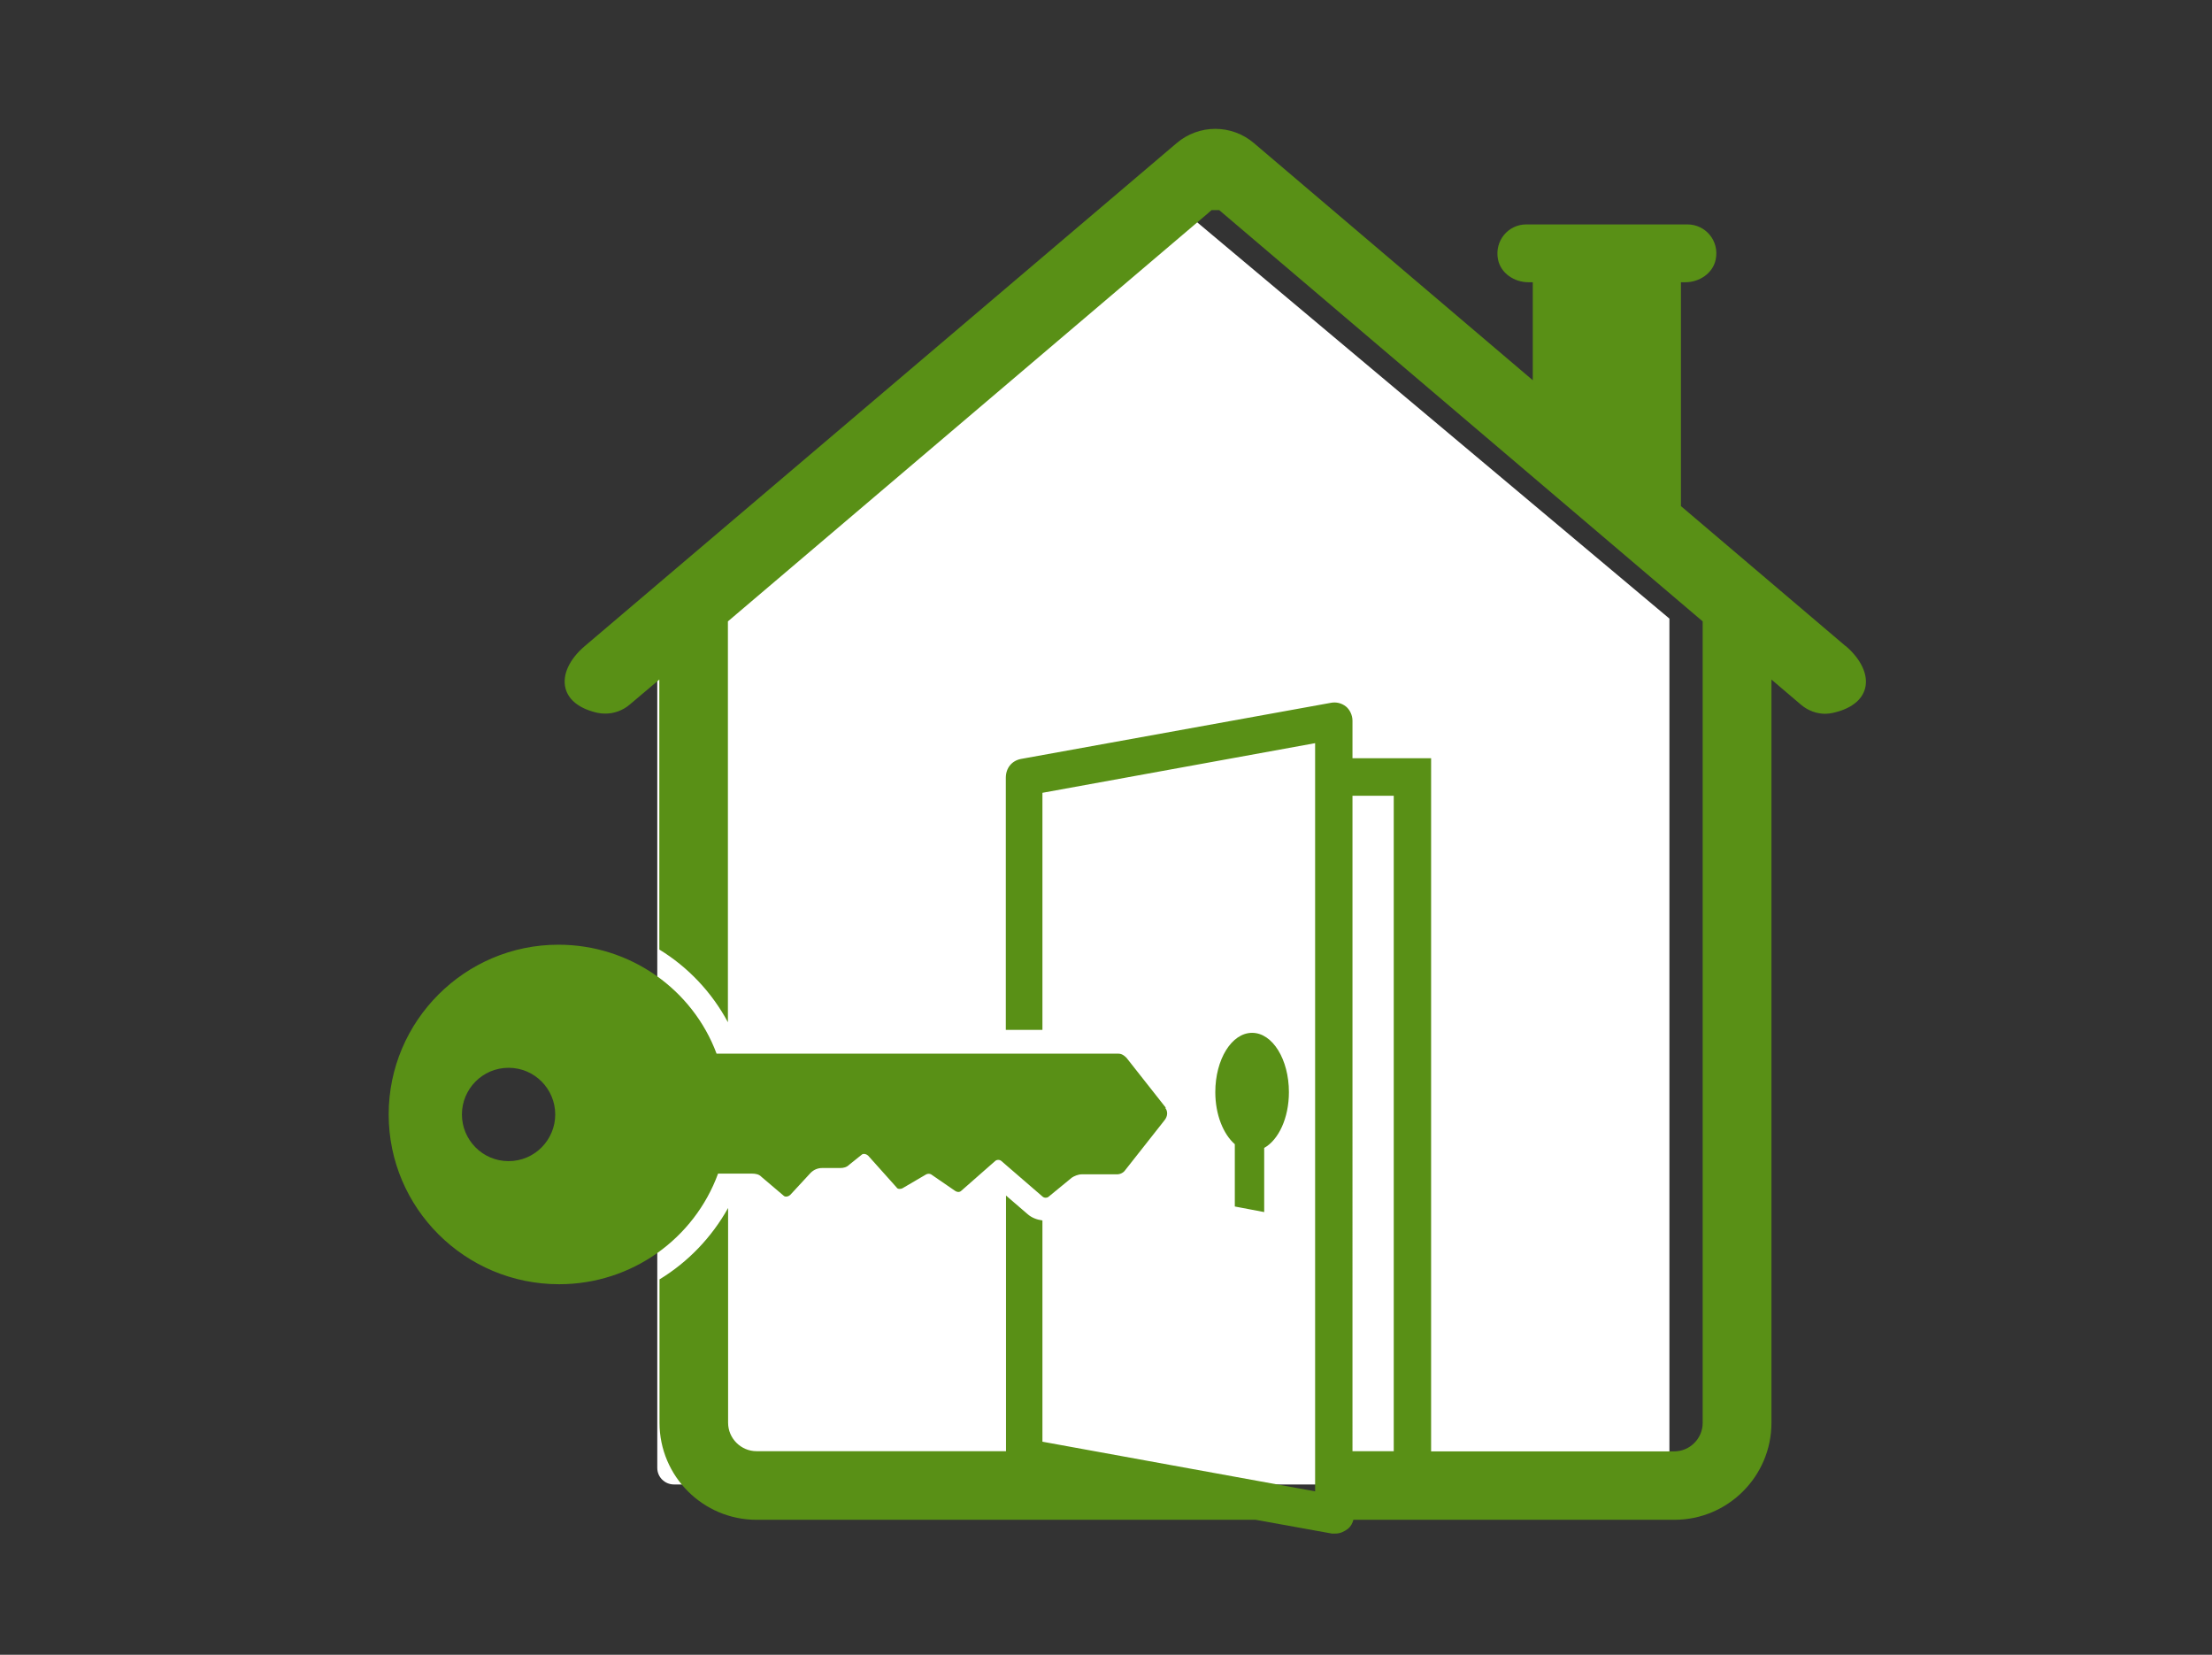 <?xml version="1.0" encoding="UTF-8"?><svg xmlns="http://www.w3.org/2000/svg" viewBox="0 0 119 89"><rect x="0" y="0" width="119" height="89" fill="#333333" stroke="none"/><defs><style>.d{fill:#fff;}.e{fill:#599016;}.f{opacity:0;}</style></defs><g id="a"><g class="f"><path class="d" d="M118.94,.06V88.94H.06V.06H118.94m.06-.06H0V89H119V0h0Z"/></g></g><g id="b"><path class="d" d="M62.61,10.45s-.03-.01-.04,0l-27.21,22.83v45.67c0,.49,.4,.89,.9,.89h52.65c.5,0,.9-.4,.9-.89V33.27L62.61,10.45Z"/></g><g id="c"><path class="e" d="M62.72,59.58l-2.12-2.69c-.13-.13-.26-.22-.44-.22h-21.61c-1.28-3.44-4.63-5.86-8.51-5.86-5.03,0-9.13,4.1-9.13,9.13s4.1,9.13,9.17,9.13c3.92,0,7.28-2.47,8.55-5.95h1.81c.22,0,.4,.04,.53,.18l1.19,1.01c.09,.09,.26,.04,.35-.04l1.1-1.19c.18-.18,.4-.26,.62-.26h.97c.18,0,.35-.04,.49-.18l.66-.53c.09-.09,.26-.04,.35,.04l1.54,1.72c.04,.09,.22,.09,.31,.04l1.28-.75c.09-.04,.18-.04,.26,0l1.28,.88c.13,.09,.26,.09,.35,0l1.81-1.59c.09-.09,.26-.09,.35,0l2.2,1.9c.09,.09,.26,.09,.35,0l1.23-1.01c.13-.09,.35-.18,.53-.18h1.9c.18,0,.35-.09,.44-.22l2.12-2.69c.18-.22,.18-.49,.04-.66Zm-35.36,2.87c-1.41,0-2.51-1.15-2.51-2.51s1.1-2.51,2.51-2.51,2.51,1.15,2.51,2.51-1.1,2.51-2.51,2.51Zm71.93-27.7l-8.86-7.53V15.18h.24c.75,0,1.48-.48,1.63-1.22,.21-1.01-.55-1.89-1.52-1.89h-8.67c-.97,0-1.72,.88-1.52,1.89,.15,.74,.88,1.22,1.63,1.22h.24v5.27l-15.01-12.76c-.58-.49-1.31-.76-2.07-.76s-1.49,.27-2.07,.76l-31.84,27.05c-.84,.71-1.23,1.56-1.05,2.27,.16,.65,.78,1.12,1.73,1.33,.14,.03,.28,.04,.42,.04,.47,0,.93-.17,1.29-.47l1.61-1.36v2.23h0v12.29c1.54,.94,2.82,2.29,3.69,3.91v-17.47h0v-4.09l25.85-21.97,.17-.15h.41l26.01,22.12v43.11c0,.84-.69,1.53-1.53,1.53h-13.08V40.78h-4.23v-2.02c0-.3-.15-.6-.35-.76-.25-.2-.55-.25-.81-.2l-16.68,3.02c-.5,.1-.81,.5-.81,1.01v13.56h1.97v-12.75l14.67-2.67v40.24l-14.67-2.67v-11.9c-.3-.04-.59-.15-.81-.35l-1.15-.99v13.75h-13.42c-.84,0-1.53-.69-1.53-1.53v-11.55c-.89,1.59-2.16,2.91-3.69,3.84v7.71c0,2.88,2.34,5.22,5.22,5.22h26.85l4.1,.74h.2c.25,0,.45-.1,.66-.25,.17-.14,.25-.31,.3-.49h17.27c2.88,0,5.22-2.34,5.22-5.22V36.55l1.61,1.37c.36,.3,.82,.47,1.28,.47,.14,0,.28-.02,.42-.05,.95-.21,1.57-.68,1.73-1.33,.18-.71-.22-1.56-1.05-2.27Zm-26.53,8.05h2.22v35.25h-2.22V42.79Zm-6.33,22.09v-3.35c-.62-.54-1.05-1.59-1.05-2.8,0-1.76,.88-3.19,1.98-3.19s1.98,1.43,1.98,3.19c0,1.4-.56,2.57-1.33,3v3.45l-1.58-.3Z"/></g></svg>
